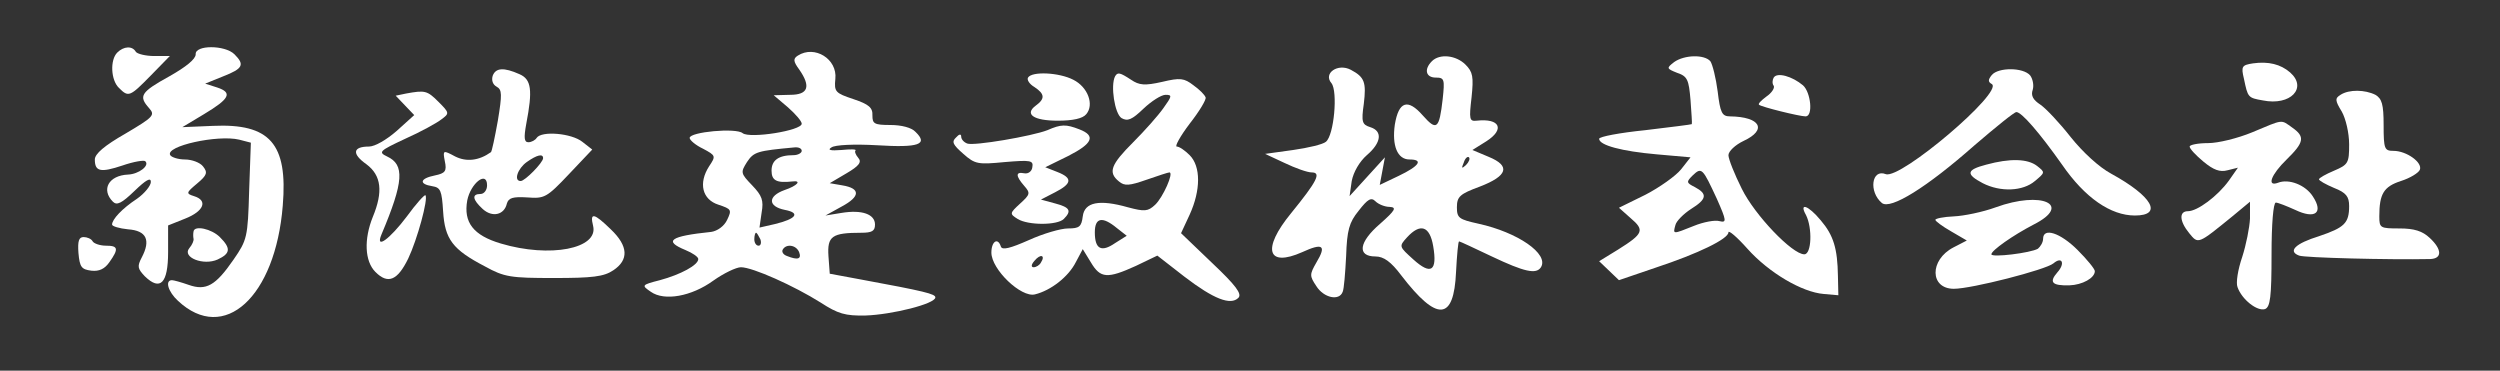 <?xml version="1.0" standalone="no"?>
<!DOCTYPE svg PUBLIC "-//W3C//DTD SVG 20010904//EN"
 "http://www.w3.org/TR/2001/REC-SVG-20010904/DTD/svg10.dtd">
<svg version="1.0" xmlns="http://www.w3.org/2000/svg"
 width="580pt" height="86pt" viewBox="0 0 580 86"
 preserveAspectRatio="xMidYMid meet">

<rect x="0" y="0" width="580" height="86" fill="#333333" stroke="none"/>

<g transform="translate(0,86) scale(0.1,-0.1)"
fill="#FFFFFF" stroke="none">
<path d="M272 738 c-17 -17 -15 -64 4 -82 22 -22 25 -21 74 29 l44 45 -36 0
c-20 0 -40 5 -43 10 -8 14 -28 13 -43 -2z"/>
<path d="M454 734 c0 -11 -22 -29 -61 -51 -67 -37 -72 -46 -47 -74 14 -16 11
-20 -55 -59 -49 -28 -71 -47 -71 -60 0 -28 13 -31 64 -14 26 9 50 13 53 10 11
-10 -15 -30 -40 -31 -45 -2 -63 -35 -35 -63 9 -9 20 -4 50 25 27 26 38 32 38
21 0 -9 -15 -27 -32 -39 -35 -23 -58 -48 -58 -60 0 -4 17 -9 37 -11 43 -3 53
-25 32 -65 -11 -21 -10 -26 7 -44 36 -35 54 -16 54 56 l0 62 40 16 c43 17 53
42 20 52 -19 6 -18 8 7 29 24 20 25 26 14 40 -7 9 -26 16 -42 16 -15 0 -31 5
-34 10 -13 21 110 48 160 36 l27 -7 -4 -112 c-3 -108 -5 -114 -36 -159 -42
-61 -64 -73 -104 -59 -17 6 -35 11 -39 11 -17 0 -9 -27 14 -48 107 -100 226 9
243 221 12 144 -30 191 -162 185 l-71 -3 50 30 c60 36 67 50 31 62 l-28 9 42
17 c46 18 50 27 26 51 -22 22 -92 22 -90 0z"/>
<path d="M1851 731 c-11 -7 -11 -13 3 -32 28 -40 21 -59 -21 -59 l-38 -1 33
-28 c17 -15 32 -32 32 -38 0 -16 -120 -35 -137 -22 -15 13 -123 3 -123 -11 0
-5 14 -17 31 -25 30 -16 30 -17 14 -41 -25 -39 -16 -77 22 -89 30 -10 31 -12
20 -35 -7 -15 -23 -26 -37 -28 -96 -10 -111 -21 -60 -42 17 -7 30 -16 30 -21
0 -14 -41 -36 -89 -49 -43 -11 -43 -12 -21 -27 31 -22 94 -11 145 26 24 17 53
31 64 31 27 0 123 -43 185 -82 40 -26 57 -31 104 -30 61 2 162 27 162 42 0 8
-23 14 -175 42 l-70 13 -3 41 c-3 46 8 54 76 54 25 0 32 4 32 19 0 24 -30 35
-78 27 l-37 -6 38 21 c43 23 44 42 1 49 l-29 5 39 23 c29 17 36 26 27 36 -6 7
-9 15 -6 17 2 3 -12 3 -33 1 -26 -2 -33 0 -23 6 8 6 53 8 106 5 97 -6 119 2
89 31 -9 10 -33 16 -58 16 -38 0 -42 3 -42 22 1 18 -8 26 -44 38 -42 14 -45
17 -42 47 5 46 -48 79 -87 54z m9 -221 c0 -5 -9 -10 -19 -10 -35 0 -51 -12
-51 -36 0 -23 12 -29 48 -25 23 3 12 -10 -18 -20 -39 -14 -39 -38 1 -46 37 -7
26 -21 -24 -33 l-35 -8 5 35 c5 28 1 39 -22 63 -27 28 -27 30 -12 54 16 24 24
26 110 34 9 1 17 -2 17 -8z m-96 -205 c3 -8 1 -15 -4 -15 -6 0 -10 7 -10 15 0
8 2 15 4 15 2 0 6 -7 10 -15z m90 -30 c6 -16 -3 -19 -28 -9 -9 3 -13 10 -10
15 8 14 31 11 38 -6z"/>
<path d="M3322 718 c-19 -19 -14 -38 9 -38 20 0 21 -4 16 -50 -8 -70 -14 -74
-46 -38 -35 40 -56 33 -65 -21 -7 -49 6 -81 34 -81 33 0 23 -15 -25 -38 l-44
-21 6 32 6 32 -41 -45 -41 -45 5 35 c4 21 18 45 35 60 34 29 37 56 8 65 -19 6
-21 12 -15 54 6 50 2 62 -30 79 -30 16 -65 -8 -45 -31 15 -19 6 -121 -13 -136
-7 -6 -41 -14 -76 -19 l-65 -9 45 -21 c25 -12 53 -22 63 -22 23 0 13 -20 -48
-95 -68 -83 -55 -126 26 -90 48 22 57 16 33 -24 -16 -28 -16 -31 0 -55 17 -27
53 -35 61 -13 3 6 6 44 8 83 2 60 7 78 29 105 21 27 29 32 39 22 7 -7 22 -13
33 -13 17 -1 13 -8 -22 -39 -50 -43 -54 -76 -11 -76 19 0 36 -12 60 -44 83
-108 122 -106 127 8 2 39 5 71 7 71 2 0 36 -16 76 -35 76 -36 103 -42 114 -25
19 31 -54 81 -145 101 -45 10 -50 13 -50 38 0 25 7 31 53 48 65 25 72 48 21
69 l-38 16 32 20 c44 28 32 54 -22 48 -17 -2 -18 3 -12 54 5 48 3 59 -14 76
-22 22 -60 26 -78 8z m79 -241 c-10 -9 -11 -8 -5 6 3 10 9 15 12 12 3 -3 0
-11 -7 -18z m-76 -188 c10 -58 -5 -68 -46 -31 -33 30 -34 30 -15 51 31 34 53
27 61 -20z"/>
<path d="M3884 716 c-18 -14 -18 -15 7 -25 24 -8 27 -16 31 -63 2 -29 4 -54 3
-56 -1 -1 -50 -7 -108 -14 -59 -6 -107 -15 -107 -20 0 -15 53 -29 133 -36 l79
-7 -22 -28 c-12 -15 -50 -42 -83 -59 l-61 -30 27 -24 c33 -28 30 -36 -29 -73
l-44 -27 23 -22 23 -22 85 29 c100 33 169 67 169 82 0 6 20 -11 44 -38 50 -56
127 -101 177 -105 l34 -3 -1 45 c-1 63 -10 94 -40 129 -29 35 -51 42 -34 12
15 -30 13 -91 -4 -91 -28 0 -115 91 -145 152 -17 34 -31 69 -31 78 0 9 16 24
35 33 56 26 39 56 -31 57 -19 0 -23 8 -29 58 -4 31 -12 63 -17 70 -14 16 -60
15 -84 -2z m99 -317 c23 -52 23 -56 6 -52 -10 3 -37 -2 -59 -11 -50 -20 -49
-20 -43 2 2 9 19 26 36 37 37 23 39 35 9 51 -20 10 -20 12 -5 27 21 20 23 17
56 -54z"/>
<path d="M5227 713 c-26 -4 -28 -7 -21 -36 9 -43 9 -44 44 -50 64 -13 104 29
63 65 -22 19 -50 26 -86 21z"/>
<path d="M1143 684 c-3 -10 0 -20 9 -25 13 -7 13 -18 3 -79 -7 -39 -14 -72
-16 -73 -28 -20 -57 -23 -83 -10 -28 15 -29 15 -24 -11 5 -23 1 -28 -23 -33
-35 -7 -38 -20 -6 -25 19 -3 22 -10 25 -58 4 -65 22 -89 97 -128 45 -25 60
-27 160 -27 89 0 116 3 138 18 36 24 35 56 -6 95 -39 38 -49 40 -41 8 13 -53
-100 -75 -214 -41 -64 19 -87 49 -78 100 8 40 46 70 46 35 0 -11 -7 -20 -15
-20 -21 0 -19 -13 5 -35 22 -20 50 -14 56 13 4 13 14 16 47 14 40 -3 45 -1 97
54 l54 57 -23 18 c-25 20 -95 26 -106 9 -3 -5 -12 -10 -19 -10 -10 0 -11 10
-5 43 15 78 12 103 -16 115 -36 16 -55 15 -62 -4z m117 -191 c0 -10 -42 -53
-52 -53 -17 0 -7 29 14 44 24 17 38 20 38 9z"/>
<path d="M4621 686 c-9 -11 -9 -16 0 -21 28 -18 -212 -222 -246 -209 -33 13
-40 -41 -9 -67 20 -16 104 36 215 134 49 42 92 77 97 77 12 0 53 -47 106 -122
53 -77 113 -118 169 -118 66 0 40 45 -55 97 -28 15 -66 50 -94 85 -25 32 -57
66 -70 75 -17 11 -23 21 -18 35 3 10 0 25 -6 33 -16 19 -74 19 -89 1z"/>
<path d="M2385 680 c-3 -5 3 -15 15 -22 24 -16 25 -27 3 -43 -27 -20 -5 -35
51 -35 35 0 58 5 66 15 19 22 4 63 -30 80 -33 17 -96 20 -105 5z"/>
<path d="M2587 683 c-11 -21 -1 -87 15 -97 14 -8 24 -4 51 22 18 17 41 32 51
32 16 0 15 -3 -5 -31 -12 -17 -43 -52 -70 -79 -52 -52 -59 -70 -33 -91 13 -11
24 -10 64 4 26 9 50 17 53 17 11 0 -15 -58 -33 -75 -17 -16 -25 -16 -63 -6
-67 19 -101 12 -105 -21 -3 -24 -8 -28 -34 -28 -17 0 -58 -12 -91 -27 -43 -19
-62 -24 -65 -15 -7 22 -22 12 -22 -14 0 -39 69 -105 101 -97 37 9 78 41 95 75
l16 30 19 -31 c22 -37 38 -38 104 -8 l50 24 63 -49 c68 -52 107 -67 125 -49 9
9 -6 29 -61 81 l-72 69 20 43 c26 57 26 112 0 138 -11 11 -24 20 -30 20 -5 0
8 24 30 53 22 28 39 56 37 61 -2 6 -14 18 -28 28 -22 17 -31 18 -73 8 -40 -9
-53 -8 -72 5 -26 17 -31 18 -37 8z m4 -352 l23 -18 -27 -17 c-32 -22 -47 -14
-47 25 0 34 17 38 51 10z m-176 -80 c-3 -6 -11 -11 -17 -11 -6 0 -6 6 2 15 14
17 26 13 15 -4z"/>
<path d="M4115 680 c-3 -5 -4 -14 0 -19 3 -5 -5 -17 -17 -25 -12 -9 -20 -17
-17 -19 5 -5 94 -27 108 -27 18 0 12 56 -6 72 -25 21 -60 31 -68 18z"/>
<path d="M942 643 l-24 -5 21 -22 22 -23 -41 -37 c-23 -20 -50 -36 -64 -36
-38 0 -40 -17 -6 -41 35 -26 39 -64 15 -122 -21 -52 -19 -103 6 -128 29 -29
51 -20 76 31 21 44 47 139 40 147 -2 2 -22 -20 -43 -49 -40 -53 -74 -78 -59
-42 52 123 54 162 13 181 -21 10 -18 13 42 41 36 16 74 37 84 45 19 14 19 15
-7 41 -26 26 -31 27 -75 19z"/>
<path d="M5430 640 c-13 -8 -13 -13 3 -39 9 -16 17 -49 17 -76 0 -43 -2 -47
-35 -61 -19 -8 -35 -17 -35 -20 0 -3 16 -12 35 -20 28 -11 35 -20 35 -42 0
-40 -11 -50 -70 -70 -55 -17 -73 -35 -46 -45 12 -5 209 -10 304 -8 28 1 28 22
-1 49 -17 16 -36 22 -70 22 -45 0 -47 1 -47 28 0 52 10 69 50 82 22 7 41 19
44 26 7 17 -31 44 -61 44 -21 0 -23 4 -23 60 0 48 -4 61 -19 70 -24 12 -61 13
-81 0z"/>
<path d="M5225 553 c-34 -14 -79 -25 -102 -25 -24 0 -43 -4 -43 -8 0 -5 14
-20 32 -35 23 -19 38 -25 56 -20 l24 6 -21 -30 c-26 -36 -73 -71 -95 -71 -21
0 -20 -23 3 -51 21 -26 20 -26 100 39 l41 34 0 -39 c-1 -21 -9 -61 -18 -89
-10 -29 -15 -60 -11 -70 10 -29 46 -57 64 -51 12 5 15 28 15 127 0 70 4 120
10 120 5 0 25 -8 45 -17 46 -22 66 -7 41 31 -17 27 -56 42 -81 32 -27 -10 -16
19 20 54 41 40 43 53 13 74 -27 19 -19 20 -93 -11z"/>
<path d="M2430 558 c-36 -14 -171 -37 -186 -31 -8 3 -14 10 -14 16 0 7 -5 6
-12 -2 -11 -10 -7 -17 17 -38 27 -24 34 -25 96 -19 60 5 67 4 64 -12 -1 -9 -9
-16 -19 -14 -20 4 -20 -6 0 -29 15 -17 14 -20 -9 -41 -25 -23 -25 -24 -6 -36
24 -15 92 -15 107 0 19 19 14 27 -20 36 l-33 9 33 17 c39 20 41 33 5 47 l-28
11 53 26 c57 29 65 47 26 62 -31 12 -42 12 -74 -2z"/>
<path d="M4608 478 c-46 -12 -48 -22 -8 -43 41 -21 93 -19 121 5 24 20 24 20
5 35 -22 17 -63 18 -118 3z"/>
<path d="M4630 379 c-30 -11 -74 -20 -97 -21 -24 -1 -43 -5 -43 -8 0 -3 16
-15 37 -27 l36 -21 -31 -16 c-56 -29 -55 -96 1 -96 41 0 213 44 231 59 20 17
28 0 9 -21 -20 -23 -12 -31 28 -30 30 1 59 17 59 33 0 5 -18 27 -40 49 -40 40
-80 53 -80 26 0 -8 -6 -18 -12 -23 -17 -10 -108 -21 -108 -13 0 9 50 44 98 69
91 46 19 79 -88 40z"/>
<path d="M449 323 c-1 -5 -1 -12 0 -17 1 -4 -3 -14 -10 -22 -17 -21 33 -41 66
-26 30 14 31 26 5 52 -19 19 -59 28 -61 13z"/>
<path d="M182 273 c3 -33 7 -38 30 -41 18 -2 31 4 42 20 22 31 20 38 -8 38
-14 0 -28 5 -31 10 -3 6 -13 10 -21 10 -11 0 -14 -9 -12 -37z"/>
</g>
</svg>
